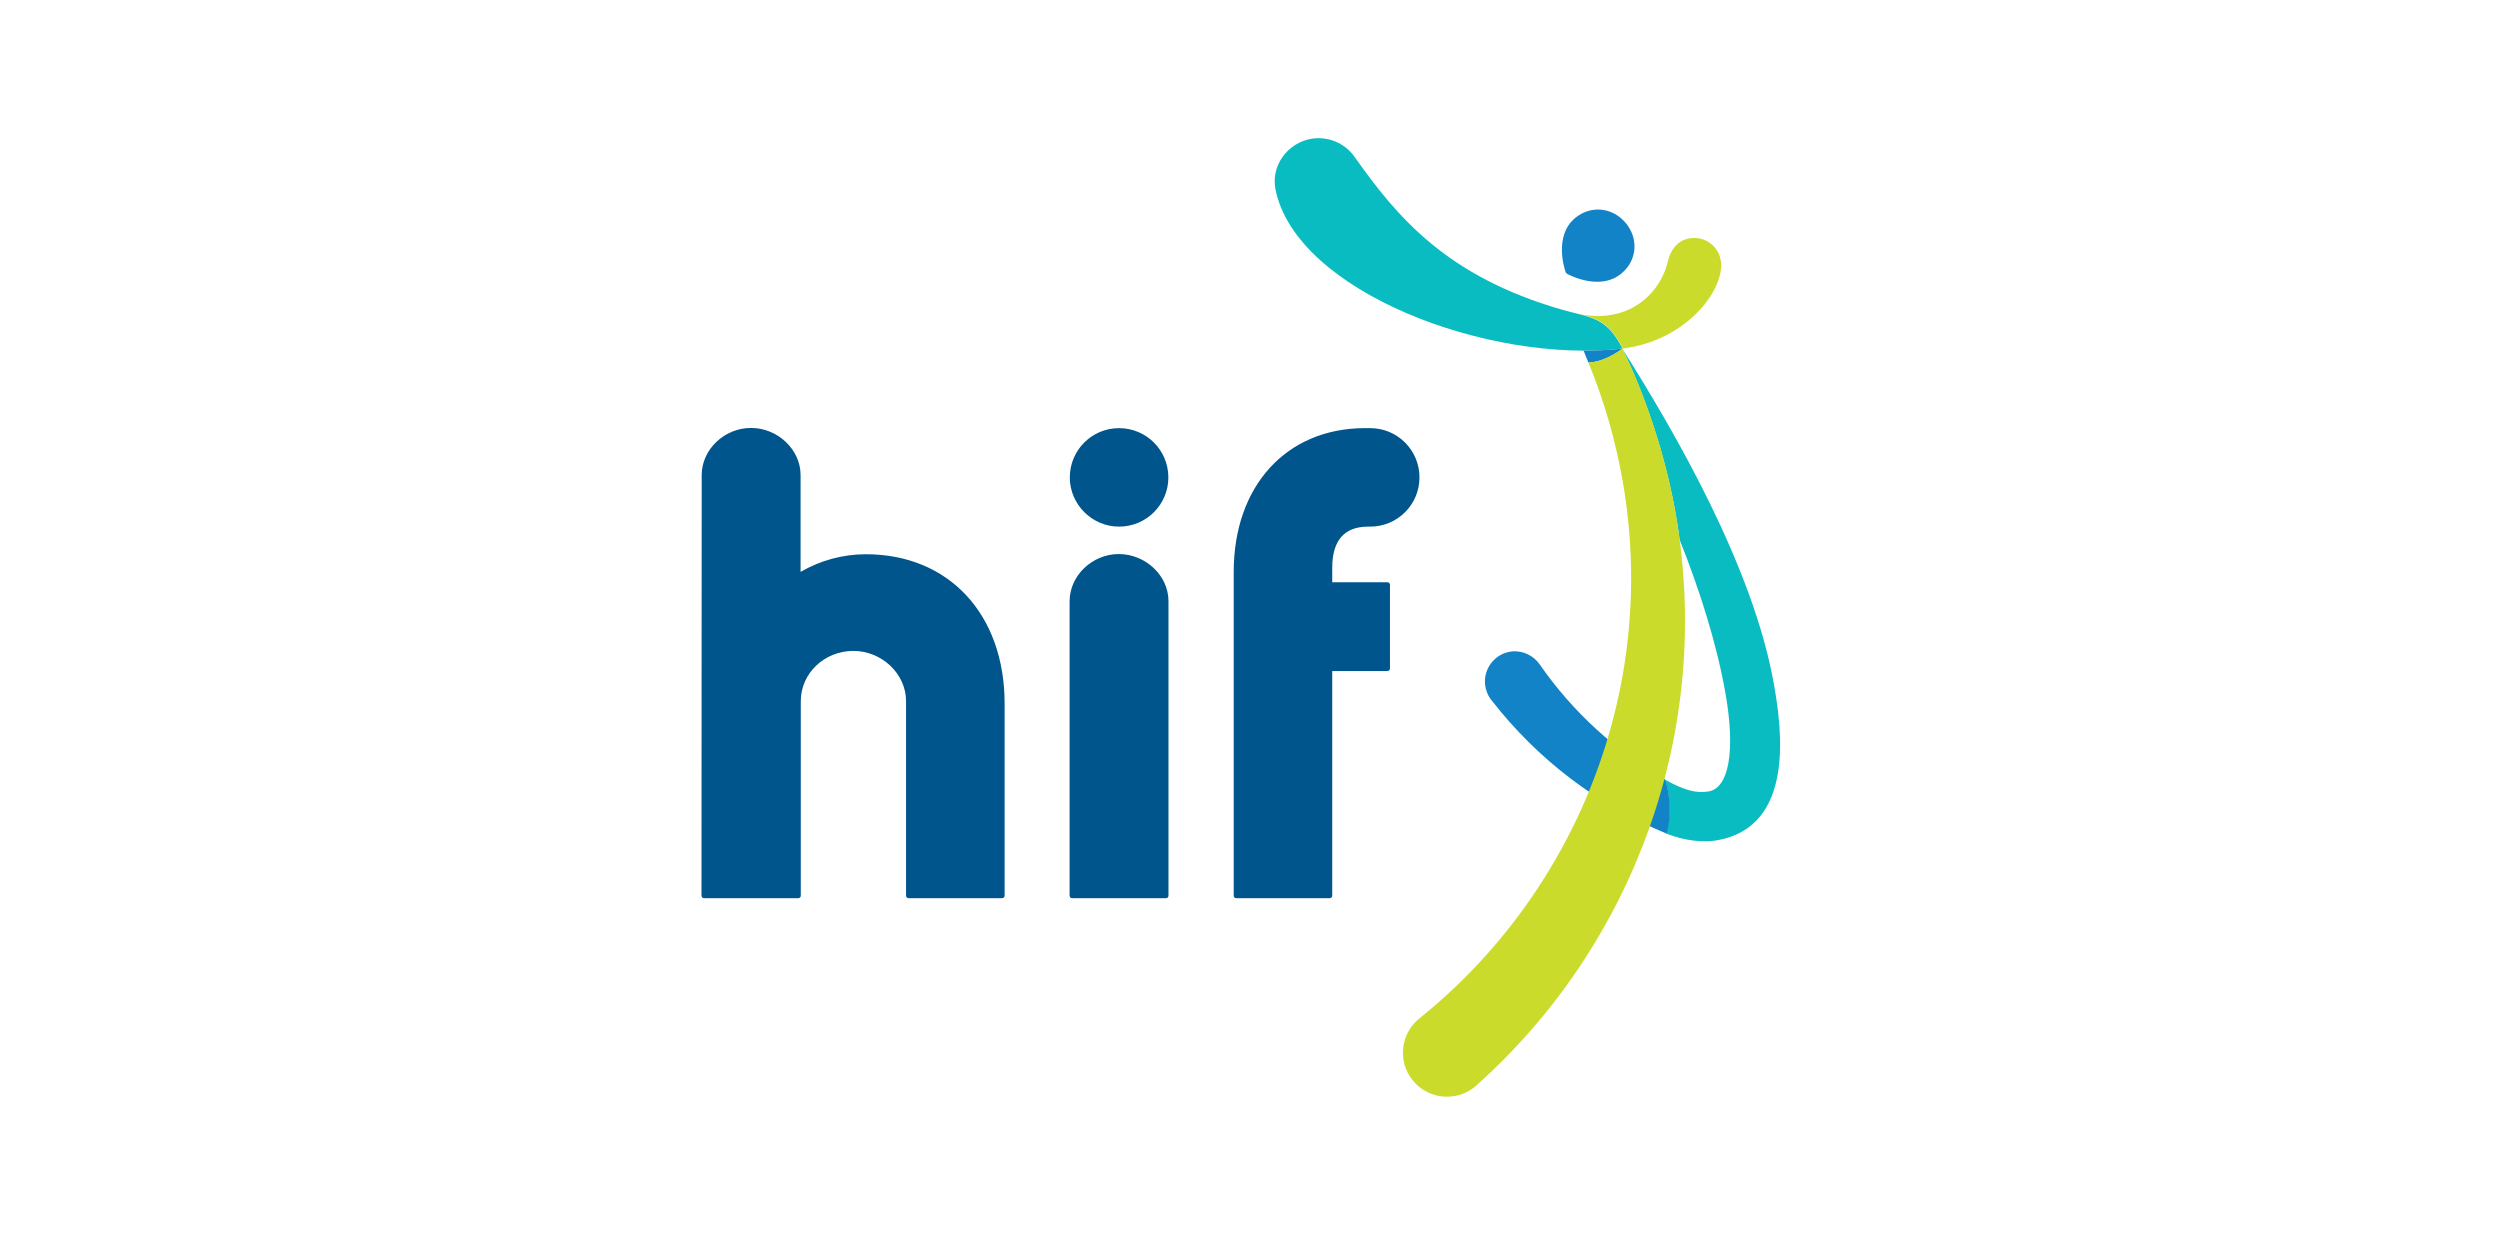 <svg xmlns="http://www.w3.org/2000/svg" xmlns:xlink="http://www.w3.org/1999/xlink" width="200" zoomAndPan="magnify" viewBox="0 0 150 75" height="100" preserveAspectRatio="xMidYMid meet" version="1.0"><rect x="-15" width="180" fill="#ffffff" y="-7.5" height="90" fill-opacity="1"/><rect x="-15" width="180" fill="#ffffff" y="-7.5" height="90" fill-opacity="1"/><rect x="-15" width="180" fill="#ffffff" y="-7.5" height="90" fill-opacity="1"/><rect x="-15" width="180" fill="#ffffff" y="-7.5" height="90" fill-opacity="1"/><path fill="#00568c" d="M 60.277 42.215 L 60.277 53.742 C 60.277 53.824 60.207 53.891 60.125 53.891 L 54.512 53.891 C 54.434 53.891 54.363 53.824 54.363 53.742 L 54.363 42.066 C 54.363 40.434 52.914 39.055 51.199 39.055 C 49.465 39.055 48.047 40.398 48.047 42.066 L 48.047 53.742 C 48.047 53.824 47.98 53.891 47.898 53.891 L 42.238 53.891 C 42.191 53.891 42.16 53.879 42.137 53.848 C 42.113 53.824 42.09 53.777 42.09 53.742 L 42.102 28.504 C 42.102 26.977 43.457 25.676 45.059 25.676 C 46.668 25.676 48.035 26.977 48.035 28.504 L 48.035 34.312 C 49.223 33.625 50.566 33.254 51.949 33.254 C 56.93 33.254 60.277 36.855 60.277 42.215 M 82.086 31.598 L 82.211 31.598 C 83.848 31.598 85.168 30.277 85.168 28.645 C 85.168 27.008 83.848 25.688 82.211 25.688 L 81.855 25.688 C 77.164 25.711 74.023 29.172 74.023 34.312 L 74.023 53.742 C 74.023 53.824 74.09 53.891 74.172 53.891 L 79.785 53.891 C 79.867 53.891 79.934 53.824 79.934 53.742 L 79.934 40.262 L 83.246 40.262 C 83.328 40.262 83.398 40.191 83.398 40.109 L 83.398 35.086 C 83.398 35.004 83.328 34.934 83.246 34.934 L 79.934 34.934 L 79.934 34.07 C 79.934 32.426 80.66 31.598 82.086 31.598 M 67.145 31.598 C 68.777 31.598 70.102 30.277 70.102 28.645 C 70.102 27.008 68.777 25.688 67.145 25.688 C 65.512 25.688 64.188 27.008 64.188 28.645 C 64.188 30.266 65.52 31.598 67.145 31.598 M 70.109 36.074 L 70.109 53.742 C 70.109 53.824 70.043 53.891 69.961 53.891 L 64.324 53.891 C 64.277 53.891 64.246 53.879 64.223 53.848 C 64.199 53.824 64.176 53.777 64.176 53.742 L 64.176 36.074 C 64.176 34.543 65.531 33.242 67.133 33.242 C 68.754 33.254 70.109 34.543 70.109 36.074 " fill-opacity="1" fill-rule="nonzero"/><path fill="#09bcc1" d="M 93.668 18.566 C 86.801 16.574 83.836 13.043 81.258 9.387 C 80.684 8.594 79.691 8.156 78.668 8.328 C 77.242 8.582 76.242 9.949 76.531 11.375 C 77.773 17.496 89.297 21.844 97.352 20.914 C 96.359 18.969 95.453 19.082 93.668 18.566 " fill-opacity="1" fill-rule="nonzero"/><path fill="#09bcc1" d="M 106.438 41.066 C 105.207 34.062 100.523 25.961 97.34 20.926 C 98.73 23.754 99.914 27.32 100.535 30.793 C 100.629 31.324 100.711 31.852 100.777 32.383 C 101.984 35.406 103 38.605 103.527 41.594 C 104.148 45.113 103.711 47.277 102.527 47.484 C 101.758 47.621 101.02 47.395 99.902 46.781 C 99.895 46.77 99.895 46.77 99.883 46.77 C 99.949 46.922 100.008 47.117 100.043 47.324 C 100.043 47.324 100.043 47.336 100.043 47.336 C 100.203 48.117 100.215 49.246 99.973 50.016 C 101.113 50.465 102.227 50.555 103.031 50.418 C 107.715 49.59 106.91 43.746 106.438 41.066 " fill-opacity="1" fill-rule="nonzero"/><path fill="#1183c6" d="M 92.395 39.883 C 92.035 39.352 91.391 39.02 90.715 39.086 C 89.723 39.191 89.012 40.078 89.102 41.066 C 89.137 41.387 89.254 41.688 89.426 41.93 C 89.426 41.93 89.438 41.941 89.438 41.941 C 89.461 41.977 89.48 42.008 89.516 42.043 C 92.242 45.551 95.855 48.312 99.996 50.016 C 100.309 49.039 100.191 47.461 99.895 46.762 C 96.926 45.059 94.348 42.699 92.395 39.883 M 97.34 20.914 C 97.34 20.914 96.383 21.707 95.305 21.754 C 95.223 21.547 95.117 21.305 95.016 21.039 C 95.75 21.039 96.465 21.004 97.156 20.938 C 97.223 20.938 97.281 20.926 97.34 20.914 M 97.293 16.402 C 96.062 17.449 94.27 16.562 94.039 16.438 C 93.992 16.414 93.945 16.367 93.934 16.312 C 93.875 16.16 93.223 14.16 94.496 13.09 C 95.43 12.309 96.73 12.422 97.535 13.367 C 98.328 14.309 98.234 15.621 97.293 16.402 " fill-opacity="1" fill-rule="nonzero"/><path fill="#cbdb2c" d="M 88.652 65.062 C 88.609 65.105 88.562 65.152 88.516 65.188 C 88.516 65.188 88.504 65.199 88.504 65.199 C 88.16 65.477 87.746 65.684 87.273 65.762 C 85.836 66.016 84.469 65.051 84.215 63.625 C 84.043 62.621 84.457 61.656 85.191 61.082 C 94.477 53.605 99.57 41.387 97.352 28.816 C 96.914 26.344 96.223 23.984 95.305 21.754 C 96.383 21.707 97.34 20.914 97.34 20.914 C 98.73 23.742 99.926 27.309 100.535 30.793 C 102.848 43.953 97.914 56.758 88.652 65.062 M 101.906 14.297 C 101.031 14.172 100.285 14.656 100.055 15.758 C 99.836 16.609 99.363 17.395 98.66 17.98 C 97.949 18.59 97.051 18.922 96.062 18.957 C 95.566 18.98 95.098 18.91 94.684 18.82 C 95.855 19.117 96.578 19.359 97.363 20.914 C 100.984 20.465 103.273 17.703 103.273 15.887 C 103.25 15.059 102.676 14.414 101.906 14.297 " fill-opacity="1" fill-rule="nonzero"/></svg>
